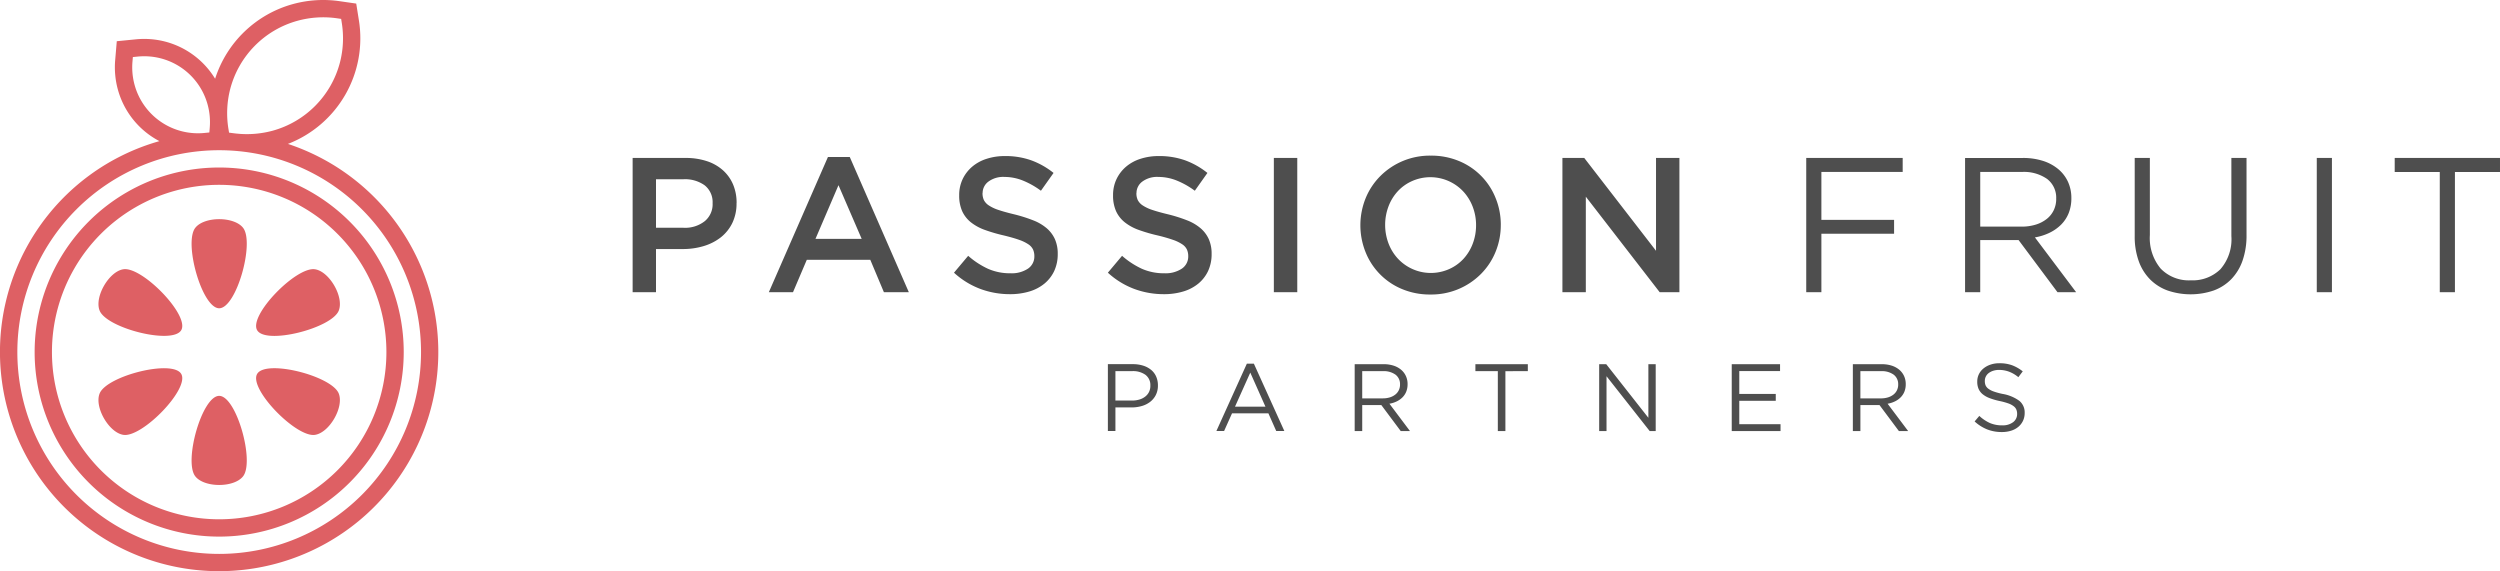 <svg xmlns="http://www.w3.org/2000/svg" width="356.715" height="81.511" viewBox="0 0 356.715 81.511">
  <g id="Group_20" data-name="Group 20" transform="translate(-70.598 -18.324)">
    <path id="Path_4" data-name="Path 4" d="M246.228,93.4c.2.015.4.033.6.052A14.1,14.1,0,0,0,251.5,93a13.675,13.675,0,0,0,9.6-9.725,13.8,13.8,0,0,0,.269-5.638l-.094-.593-.595-.086a13.853,13.853,0,0,0-5.63.355,13.678,13.678,0,0,0-9.6,9.725,13.848,13.848,0,0,0-.268,5.638l.1.6.605.079q.174.023.349.041Zm1.058,13.462c-1.286-1.655-5.539-1.655-6.826,0-1.669,2.147.97,11.473,3.413,11.473s5.081-9.326,3.413-11.473ZM260.93,118.68c-1.026,2.518-10.421,4.9-11.643,2.781s5.536-9.064,8.229-8.693c2.076.286,4.2,3.97,3.414,5.912ZM257.516,136.4c2.076-.286,4.2-3.97,3.413-5.912-1.025-2.518-10.421-4.9-11.642-2.78s5.536,9.063,8.229,8.692Zm-17.057,5.907c-1.667-2.147.971-11.473,3.414-11.473s5.081,9.325,3.412,11.473c-1.286,1.655-5.539,1.655-6.826,0Zm-13.643-11.818c-.789,1.941,1.337,5.625,3.414,5.911,2.694.371,9.451-6.576,8.229-8.692s-10.617.263-11.643,2.781Zm3.414-17.724c2.693-.372,9.45,6.577,8.229,8.691s-10.617-.262-11.642-2.78c-.79-1.941,1.337-5.625,3.413-5.911Zm13.643-14.514a26.332,26.332,0,1,1-26.333,26.332,26.332,26.332,0,0,1,26.333-26.332Zm0,2.471a23.861,23.861,0,1,1-23.862,23.861,23.861,23.861,0,0,1,23.862-23.861Zm9.8-5.842a31.273,31.273,0,1,1-18.329-.394,11.832,11.832,0,0,1-5.926-7.352,12,12,0,0,1-.387-4.178l.23-2.726,2.722-.268a11.966,11.966,0,0,1,4.188.323,11.838,11.838,0,0,1,7.122,5.3A16.151,16.151,0,0,1,254.39,74.932a16.325,16.325,0,0,1,6.637-.418l2.4.346.38,2.392a16.147,16.147,0,0,1-10.126,17.631ZM231.555,82.49l-.057.676a9.516,9.516,0,0,0,.308,3.315,9.376,9.376,0,0,0,9.99,6.837l.673-.068.057-.674a9.505,9.505,0,0,0-.307-3.317,9.366,9.366,0,0,0-6.667-6.58,9.5,9.5,0,0,0-3.322-.256l-.675.067Zm12.318,13.293a28.8,28.8,0,1,1-28.8,28.8A28.8,28.8,0,0,1,243.873,95.783Z" transform="translate(-142 -56.025)" fill="#de6064" fill-rule="evenodd"/>
    <g id="Group_1" data-name="Group 1" transform="translate(8 5)">
      <path id="Path_5" data-name="Path 5" d="M85.7,294.292a6.662,6.662,0,0,0-.506-2.654,5.73,5.73,0,0,0-1.45-2.025,6.43,6.43,0,0,0-2.3-1.3,9.534,9.534,0,0,0-3.024-.452H70.866v19.157H74.2V300.86h3.813a10.271,10.271,0,0,0,2.992-.424,7.4,7.4,0,0,0,2.441-1.246,5.911,5.911,0,0,0,1.646-2.052,6.4,6.4,0,0,0,.6-2.846Zm-3.421.069a3.129,3.129,0,0,1-1.113,2.513,4.51,4.51,0,0,1-3.033.949H74.2V290.9h3.927a4.81,4.81,0,0,1,3.019.867,3.06,3.06,0,0,1,1.127,2.6Zm19.575-6.637h-3.12L90.3,307.017h3.448l1.97-4.625h9.058l1.943,4.625h3.557l-8.429-19.294Zm1.7,11.686h-6.6l3.284-7.663,3.312,7.663Zm17.249-6.541a2.035,2.035,0,0,1,.821-1.628,3.543,3.543,0,0,1,2.3-.671,7.039,7.039,0,0,1,2.6.506,11.723,11.723,0,0,1,2.6,1.464L130.925,290a11.272,11.272,0,0,0-3.161-1.793,10.973,10.973,0,0,0-3.79-.615,8.3,8.3,0,0,0-2.623.4,5.952,5.952,0,0,0-2.057,1.135,5.385,5.385,0,0,0-1.345,1.765,5.274,5.274,0,0,0-.488,2.285,5.457,5.457,0,0,0,.424,2.271,4.368,4.368,0,0,0,1.236,1.588,6.957,6.957,0,0,0,2,1.094,23.2,23.2,0,0,0,2.732.794q1.34.328,2.18.629a5.633,5.633,0,0,1,1.318.644,1.851,1.851,0,0,1,.657.753,2.319,2.319,0,0,1,.178.931,2.075,2.075,0,0,1-.917,1.778,4.173,4.173,0,0,1-2.477.657,7.751,7.751,0,0,1-3.229-.644,11.731,11.731,0,0,1-2.819-1.847l-2.025,2.408a11.581,11.581,0,0,0,3.749,2.312,12.075,12.075,0,0,0,4.242.753,9.457,9.457,0,0,0,2.764-.383,6.136,6.136,0,0,0,2.148-1.122,5.2,5.2,0,0,0,1.4-1.806,5.685,5.685,0,0,0,.5-2.436,5.1,5.1,0,0,0-.4-2.093,4.494,4.494,0,0,0-1.167-1.56,6.674,6.674,0,0,0-1.934-1.135,21.422,21.422,0,0,0-2.673-.848c-.917-.219-1.669-.429-2.267-.629a5.679,5.679,0,0,1-1.4-.657,2.02,2.02,0,0,1-.7-.766,2.321,2.321,0,0,1-.191-.985Zm21.956,0a2.034,2.034,0,0,1,.822-1.628,3.54,3.54,0,0,1,2.3-.671,7.045,7.045,0,0,1,2.6.506,11.72,11.72,0,0,1,2.6,1.464L152.88,290a11.277,11.277,0,0,0-3.161-1.793,10.98,10.98,0,0,0-3.791-.615,8.3,8.3,0,0,0-2.622.4,5.952,5.952,0,0,0-2.057,1.135,5.385,5.385,0,0,0-1.345,1.765,5.274,5.274,0,0,0-.488,2.285,5.447,5.447,0,0,0,.425,2.271,4.36,4.36,0,0,0,1.236,1.588,6.965,6.965,0,0,0,2,1.094,23.23,23.23,0,0,0,2.732.794,22.645,22.645,0,0,1,2.18.629,5.633,5.633,0,0,1,1.318.644,1.847,1.847,0,0,1,.657.753,2.308,2.308,0,0,1,.179.931,2.077,2.077,0,0,1-.917,1.778,4.174,4.174,0,0,1-2.477.657,7.753,7.753,0,0,1-3.229-.644,11.743,11.743,0,0,1-2.819-1.847l-2.025,2.408a11.581,11.581,0,0,0,3.749,2.312,12.075,12.075,0,0,0,4.242.753,9.451,9.451,0,0,0,2.764-.383,6.136,6.136,0,0,0,2.148-1.122,5.192,5.192,0,0,0,1.4-1.806,5.685,5.685,0,0,0,.5-2.436,5.089,5.089,0,0,0-.4-2.093,4.486,4.486,0,0,0-1.167-1.56,6.674,6.674,0,0,0-1.934-1.135,21.411,21.411,0,0,0-2.673-.848c-.917-.219-1.669-.429-2.267-.629a5.7,5.7,0,0,1-1.4-.657,2.013,2.013,0,0,1-.7-.766,2.311,2.311,0,0,1-.192-.985Zm19.6-5.008v19.157H165.7V287.86Zm32.382,9.551A10.018,10.018,0,0,0,194,293.58a9.5,9.5,0,0,0-5.2-5.268,10.245,10.245,0,0,0-4.051-.78,9.975,9.975,0,0,0-7.225,2.942,9.614,9.614,0,0,0-2.08,3.161,10.3,10.3,0,0,0,0,7.663,9.507,9.507,0,0,0,5.2,5.268,10.244,10.244,0,0,0,4.051.78,9.982,9.982,0,0,0,7.225-2.942,9.614,9.614,0,0,0,2.08-3.161,10.023,10.023,0,0,0,.739-3.831Zm-3.53.055a7.3,7.3,0,0,1-.479,2.641,6.681,6.681,0,0,1-1.327,2.161,6.2,6.2,0,0,1-2.039,1.451,6.433,6.433,0,0,1-7.307-1.491,6.7,6.7,0,0,1-1.341-2.176,7.513,7.513,0,0,1,0-5.281,6.659,6.659,0,0,1,1.327-2.162,6.19,6.19,0,0,1,2.039-1.451,6.433,6.433,0,0,1,7.307,1.491,6.715,6.715,0,0,1,1.342,2.176,7.3,7.3,0,0,1,.479,2.641Zm25.678,3.64-10.24-13.245h-3.115v19.157h3.339V293.389l10.54,13.629h2.814V287.86h-3.338v13.245Zm35.2-13.245H238.323v19.157h2.162v-8.347h10.372V296.7H240.485v-6.842h11.6v-2Zm24.747,19.157-5.884-7.822a7.688,7.688,0,0,0,2.08-.657,6.052,6.052,0,0,0,1.656-1.162,4.911,4.911,0,0,0,1.081-1.642,5.679,5.679,0,0,0,.383-2.148,5.478,5.478,0,0,0-.493-2.344,5.184,5.184,0,0,0-1.4-1.807,6.459,6.459,0,0,0-2.176-1.163,9.3,9.3,0,0,0-2.859-.41h-8.238v19.157h2.162v-7.444h5.474l5.555,7.444Zm-2.846-13.341a3.7,3.7,0,0,1-.369,1.674,3.5,3.5,0,0,1-1.031,1.25,4.8,4.8,0,0,1-1.565.785,6.781,6.781,0,0,1-1.975.274h-5.9v-7.8h5.925a5.762,5.762,0,0,1,3.621,1,3.351,3.351,0,0,1,1.291,2.815Zm27.156-5.816h-2.162V299a6.5,6.5,0,0,1-1.56,4.734,5.64,5.64,0,0,1-4.215,1.587,5.584,5.584,0,0,1-4.31-1.669,6.8,6.8,0,0,1-1.546-4.789v-11h-2.162V299a10.329,10.329,0,0,0,.575,3.585,7.1,7.1,0,0,0,1.628,2.613,6.8,6.8,0,0,0,2.518,1.587,10.2,10.2,0,0,0,6.513,0,6.716,6.716,0,0,0,2.518-1.6,7.2,7.2,0,0,0,1.628-2.654,10.845,10.845,0,0,0,.575-3.695V287.86Zm10.024,0v19.157h2.162V287.86Zm19.712,2h6.431v-2H322.289v2h6.431v17.159h2.162Z" transform="translate(82 -252)" fill="#4e4e4e" fill-rule="evenodd"/>
      <path id="Path_6" data-name="Path 6" d="M186.219,337.972a3.1,3.1,0,0,0-.253-1.275,2.585,2.585,0,0,0-.722-.954,3.358,3.358,0,0,0-1.131-.6,4.792,4.792,0,0,0-1.465-.211h-3.57v9.539h1.077v-3.366h2.316a5.162,5.162,0,0,0,1.444-.2,3.524,3.524,0,0,0,1.193-.593,2.883,2.883,0,0,0,.811-.981,2.95,2.95,0,0,0,.3-1.362Zm-1.077.041a1.994,1.994,0,0,1-.184.865,1.9,1.9,0,0,1-.534.668,2.485,2.485,0,0,1-.833.429,3.623,3.623,0,0,1-1.072.15h-2.364v-4.2h2.419a3.041,3.041,0,0,1,1.864.525,1.821,1.821,0,0,1,.7,1.56Zm14.773-3.148h-1.008l-4.347,9.607h1.1l1.131-2.521h5.192l1.118,2.521h1.157l-4.346-9.607ZM201.563,341h-4.347l2.181-4.865L201.563,341Zm20.619,3.475-2.93-3.9a3.8,3.8,0,0,0,1.036-.327,3,3,0,0,0,.824-.579,2.443,2.443,0,0,0,.539-.818,2.836,2.836,0,0,0,.191-1.07,2.716,2.716,0,0,0-.246-1.167,2.584,2.584,0,0,0-.694-.9,3.2,3.2,0,0,0-1.084-.579,4.613,4.613,0,0,0-1.424-.2h-4.1v9.539h1.077v-3.707h2.725l2.766,3.707Zm-1.417-6.644a1.844,1.844,0,0,1-.184.834,1.738,1.738,0,0,1-.513.622,2.387,2.387,0,0,1-.779.39,3.371,3.371,0,0,1-.983.136h-2.936v-3.883h2.95a2.868,2.868,0,0,1,1.8.5,1.671,1.671,0,0,1,.642,1.4Zm15.032-1.9H239v-.994h-7.481v.994h3.2v8.544H235.8v-8.544Zm20.4,6.65-6.01-7.644h-1.008v9.539h1.049v-7.822l6.159,7.822h.858v-9.539H256.2v7.644Zm18.792-7.644h-6.895v9.539h6.963v-.981h-5.887v-3.339h5.206v-.981h-5.206v-3.257h5.818v-.981Zm18.275,9.539-2.93-3.9a3.8,3.8,0,0,0,1.036-.327,3,3,0,0,0,.824-.579,2.443,2.443,0,0,0,.539-.818,2.836,2.836,0,0,0,.19-1.07,2.726,2.726,0,0,0-.245-1.167,2.586,2.586,0,0,0-.695-.9,3.207,3.207,0,0,0-1.083-.579,4.62,4.62,0,0,0-1.424-.2h-4.1v9.539h1.077v-3.707h2.725l2.766,3.707Zm-1.417-6.644a1.852,1.852,0,0,1-.184.834,1.746,1.746,0,0,1-.514.622,2.387,2.387,0,0,1-.779.39,3.371,3.371,0,0,1-.983.136h-2.936v-3.883h2.95a2.868,2.868,0,0,1,1.8.5,1.671,1.671,0,0,1,.642,1.4Zm12.361-.523a1.356,1.356,0,0,1,.143-.613,1.411,1.411,0,0,1,.409-.493,2.138,2.138,0,0,1,.64-.327,2.7,2.7,0,0,1,.838-.123,4.093,4.093,0,0,1,1.41.246,4.636,4.636,0,0,1,1.342.79l.627-.831a5.615,5.615,0,0,0-1.52-.87,5.282,5.282,0,0,0-1.833-.288,3.818,3.818,0,0,0-1.253.2,3.151,3.151,0,0,0-1,.548,2.448,2.448,0,0,0-.654.824,2.384,2.384,0,0,0-.231,1.052,2.57,2.57,0,0,0,.19,1.035,2.05,2.05,0,0,0,.588.766,3.542,3.542,0,0,0,1,.558,9.9,9.9,0,0,0,1.426.411,9.727,9.727,0,0,1,1.238.341,2.7,2.7,0,0,1,.756.4,1.205,1.205,0,0,1,.383.483,1.61,1.61,0,0,1,.109.608,1.436,1.436,0,0,1-.579,1.188,2.453,2.453,0,0,1-1.547.449,4.352,4.352,0,0,1-1.758-.333,5.618,5.618,0,0,1-1.513-1.015l-.668.79a5.89,5.89,0,0,0,1.806,1.142,5.683,5.683,0,0,0,2.092.37,4.269,4.269,0,0,0,1.308-.191,2.955,2.955,0,0,0,1.025-.547,2.522,2.522,0,0,0,.667-.858,2.552,2.552,0,0,0,.243-1.119,2.13,2.13,0,0,0-.756-1.733,5.633,5.633,0,0,0-2.351-.984,9.372,9.372,0,0,1-1.294-.347,2.868,2.868,0,0,1-.791-.409,1.2,1.2,0,0,1-.395-.5A1.632,1.632,0,0,1,304.208,337.306Z" transform="translate(41.598 -269.647)" fill="#4e4e4e" fill-rule="evenodd"/>
    </g>
  </g>
</svg>
